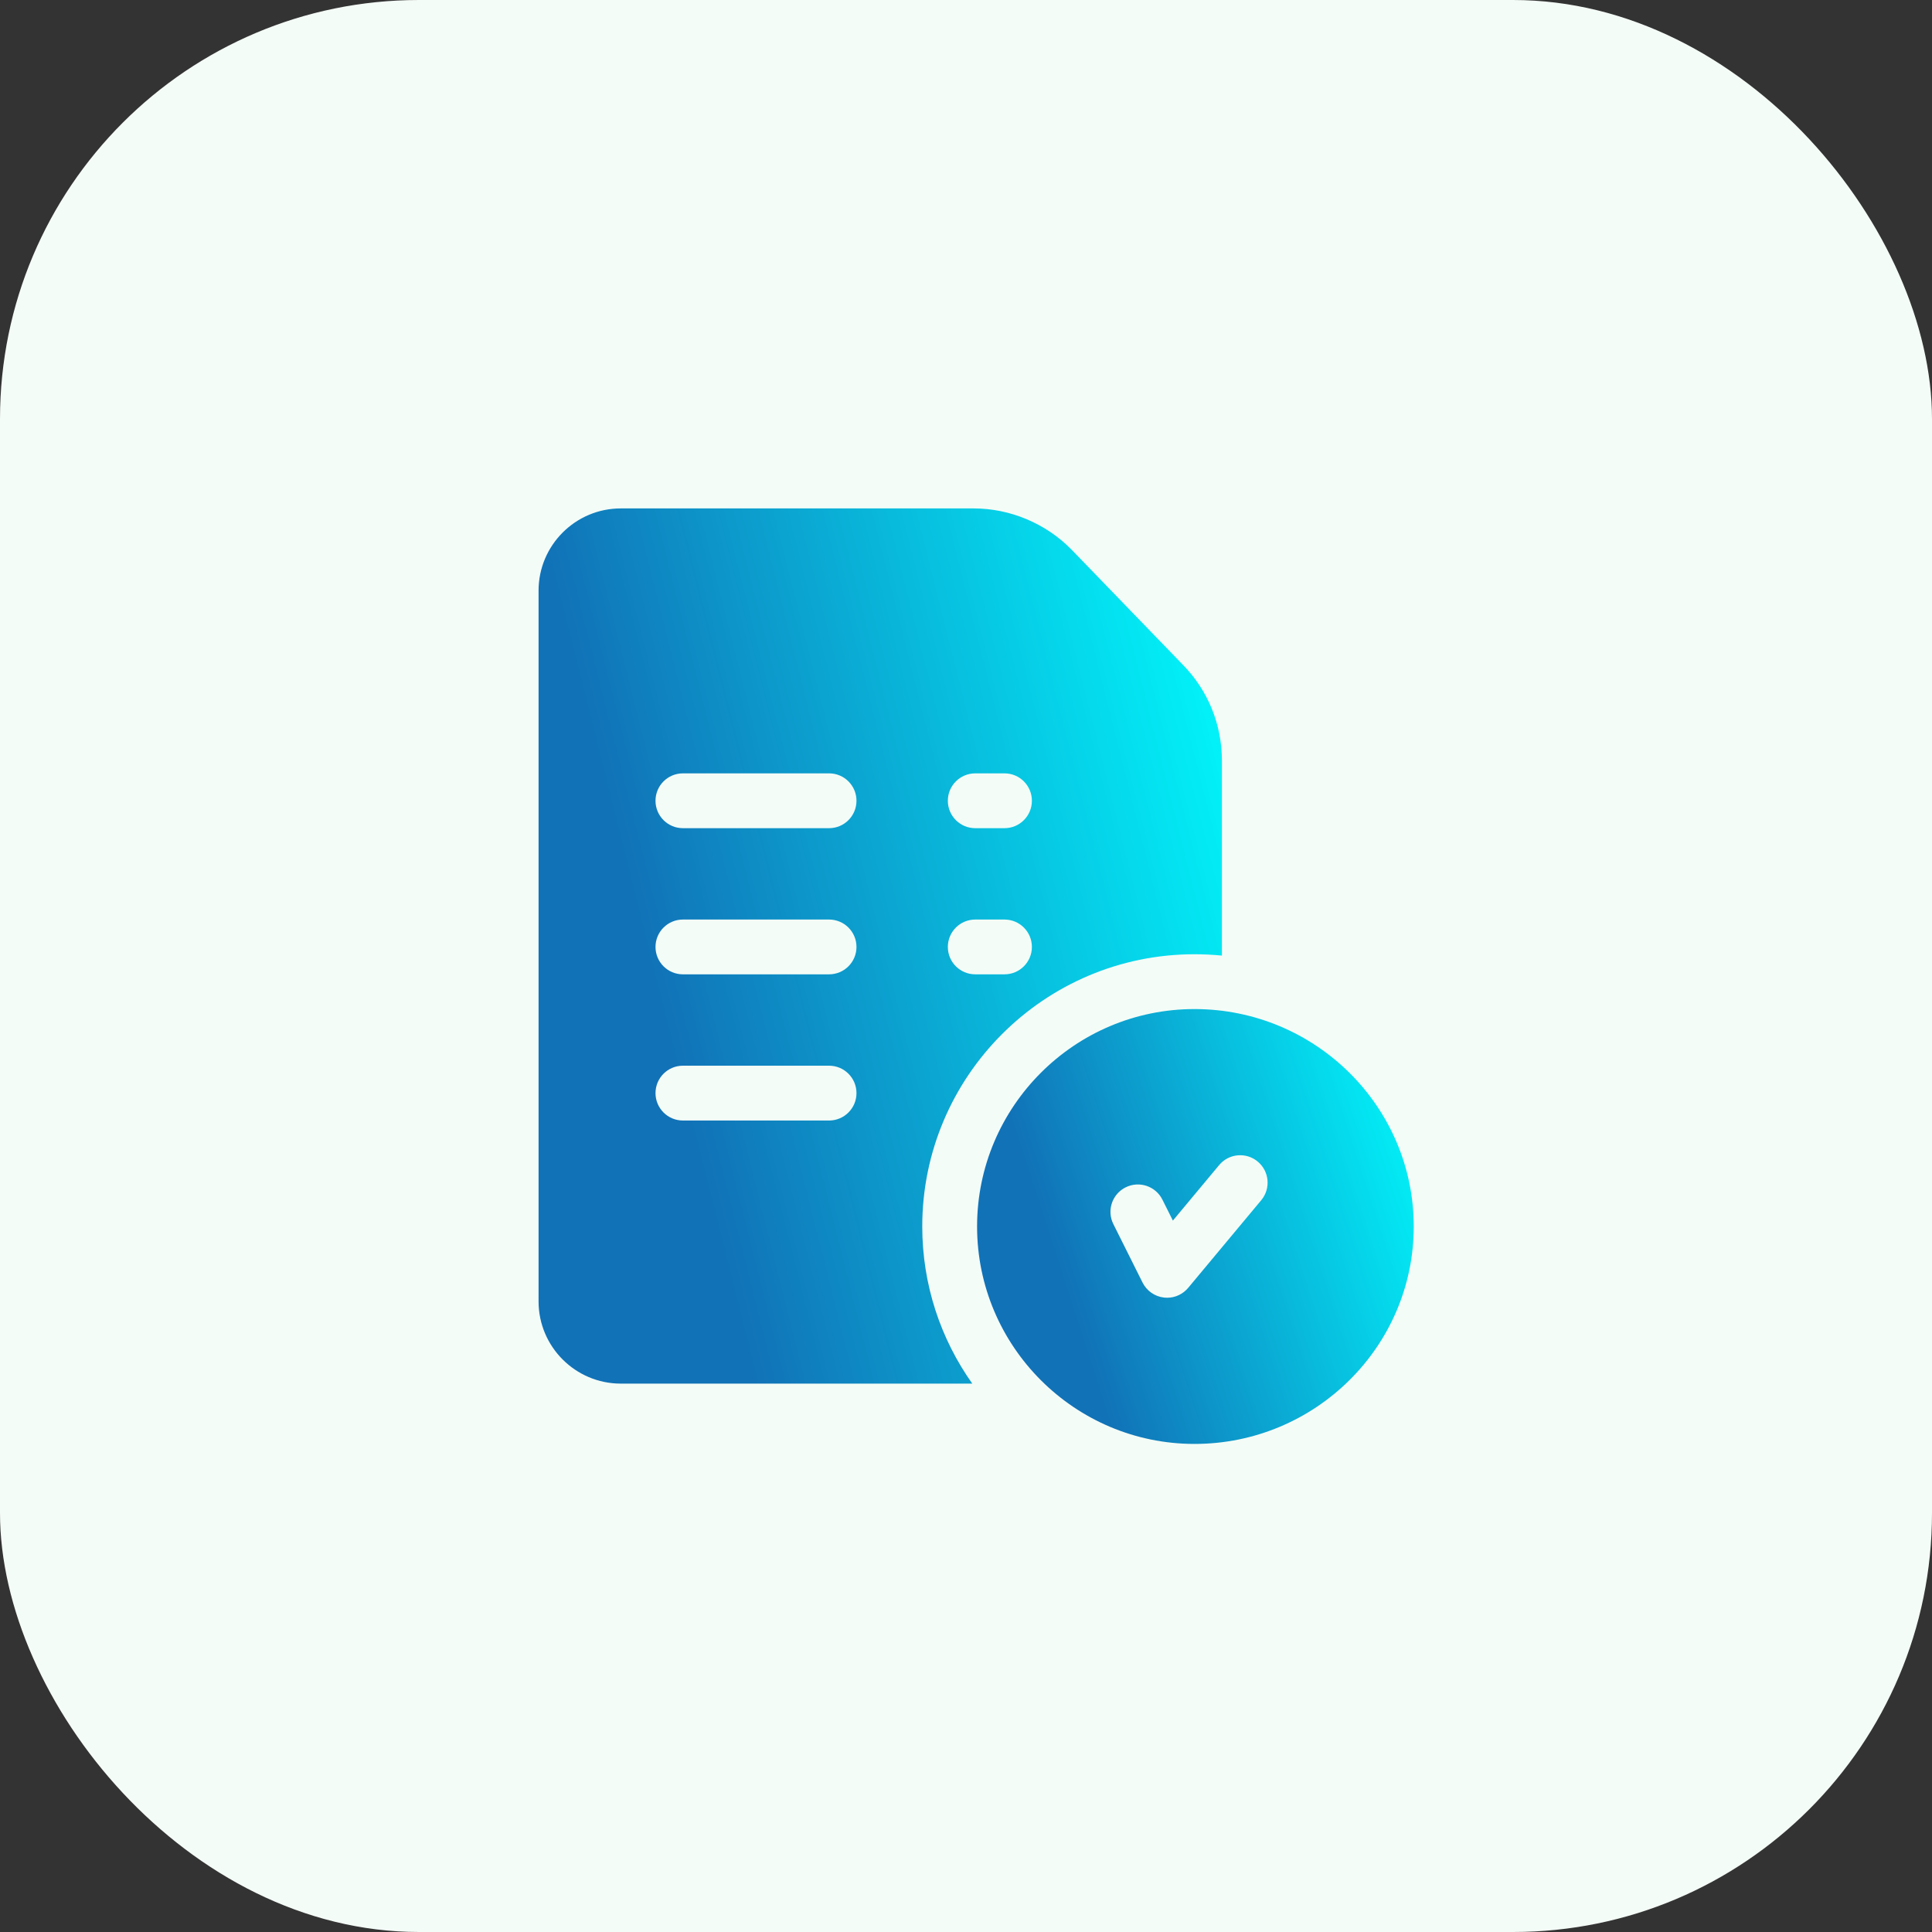 <svg xmlns="http://www.w3.org/2000/svg" width="83" height="83" viewBox="0 0 83 83" fill="none"><rect x="0" y="0" width="83" height="83" fill="#333333" stroke="none"/><rect width="83" height="83" rx="18" fill="#F4FCF7"></rect><g clip-path="url(#clip0_0_431)"><path d="M51.317 43.35C46.166 43.35 41.976 47.54 41.976 52.691C41.976 57.841 46.166 62.032 51.317 62.032C56.511 62.032 60.736 57.841 60.736 52.691C60.736 47.54 56.511 43.35 51.317 43.35ZM54.184 51.561L51.044 55.328C50.819 55.598 50.487 55.752 50.14 55.752C50.094 55.752 50.049 55.749 50.004 55.744C49.609 55.698 49.264 55.456 49.086 55.101L47.831 52.589C47.54 52.008 47.775 51.3 48.357 51.01C48.939 50.719 49.646 50.955 49.937 51.536L50.388 52.438L52.375 50.053C52.791 49.553 53.534 49.486 54.033 49.902C54.533 50.319 54.6 51.061 54.184 51.561Z" fill="url(#paint0_linear_0_431)"></path><path d="M50.809 28.55L46.032 23.609C46.03 23.607 46.028 23.605 46.025 23.602C44.925 22.484 43.395 21.842 41.826 21.842H26.669C24.722 21.842 23.137 23.427 23.137 25.374V55.909C23.137 57.857 24.722 59.441 26.669 59.441H41.771C40.418 57.533 39.621 55.203 39.621 52.691C39.621 46.242 44.868 40.995 51.317 40.995C51.714 40.995 52.107 41.015 52.494 41.053V32.673C52.494 31.121 51.896 29.657 50.809 28.55ZM35.618 48.138H29.338C28.688 48.138 28.161 47.611 28.161 46.961C28.161 46.31 28.688 45.783 29.338 45.783H35.618C36.268 45.783 36.795 46.31 36.795 46.961C36.795 47.611 36.268 48.138 35.618 48.138ZM35.618 41.858H29.338C28.688 41.858 28.161 41.331 28.161 40.681C28.161 40.031 28.688 39.504 29.338 39.504H35.618C36.268 39.504 36.795 40.031 36.795 40.681C36.795 41.331 36.268 41.858 35.618 41.858ZM35.618 35.579H29.338C28.688 35.579 28.161 35.052 28.161 34.401C28.161 33.751 28.688 33.224 29.338 33.224H35.618C36.268 33.224 36.795 33.751 36.795 34.401C36.795 35.052 36.268 35.579 35.618 35.579ZM43.154 41.858H41.898C41.247 41.858 40.72 41.331 40.72 40.681C40.72 40.031 41.247 39.504 41.898 39.504H43.154C43.804 39.504 44.331 40.031 44.331 40.681C44.331 41.331 43.804 41.858 43.154 41.858ZM43.154 35.579H41.898C41.247 35.579 40.72 35.052 40.72 34.401C40.72 33.751 41.247 33.224 41.898 33.224H43.154C43.804 33.224 44.331 33.751 44.331 34.401C44.331 35.052 43.804 35.579 43.154 35.579Z" fill="url(#paint1_linear_0_431)"></path></g><defs><linearGradient id="paint0_linear_0_431" x1="60.572" y1="42.281" x2="43.306" y2="47.866" gradientUnits="userSpaceOnUse"><stop stop-color="#00FFFF"></stop><stop offset="1" stop-color="#1172B7"></stop></linearGradient><linearGradient id="paint1_linear_0_431" x1="52.236" y1="19.692" x2="24.167" y2="26.751" gradientUnits="userSpaceOnUse"><stop stop-color="#00FFFF"></stop><stop offset="1" stop-color="#1172B7"></stop></linearGradient><clipPath id="clip0_0_431"><rect width="40.19" height="40.19" fill="white" transform="translate(21.842 21.842)"></rect></clipPath></defs></svg>